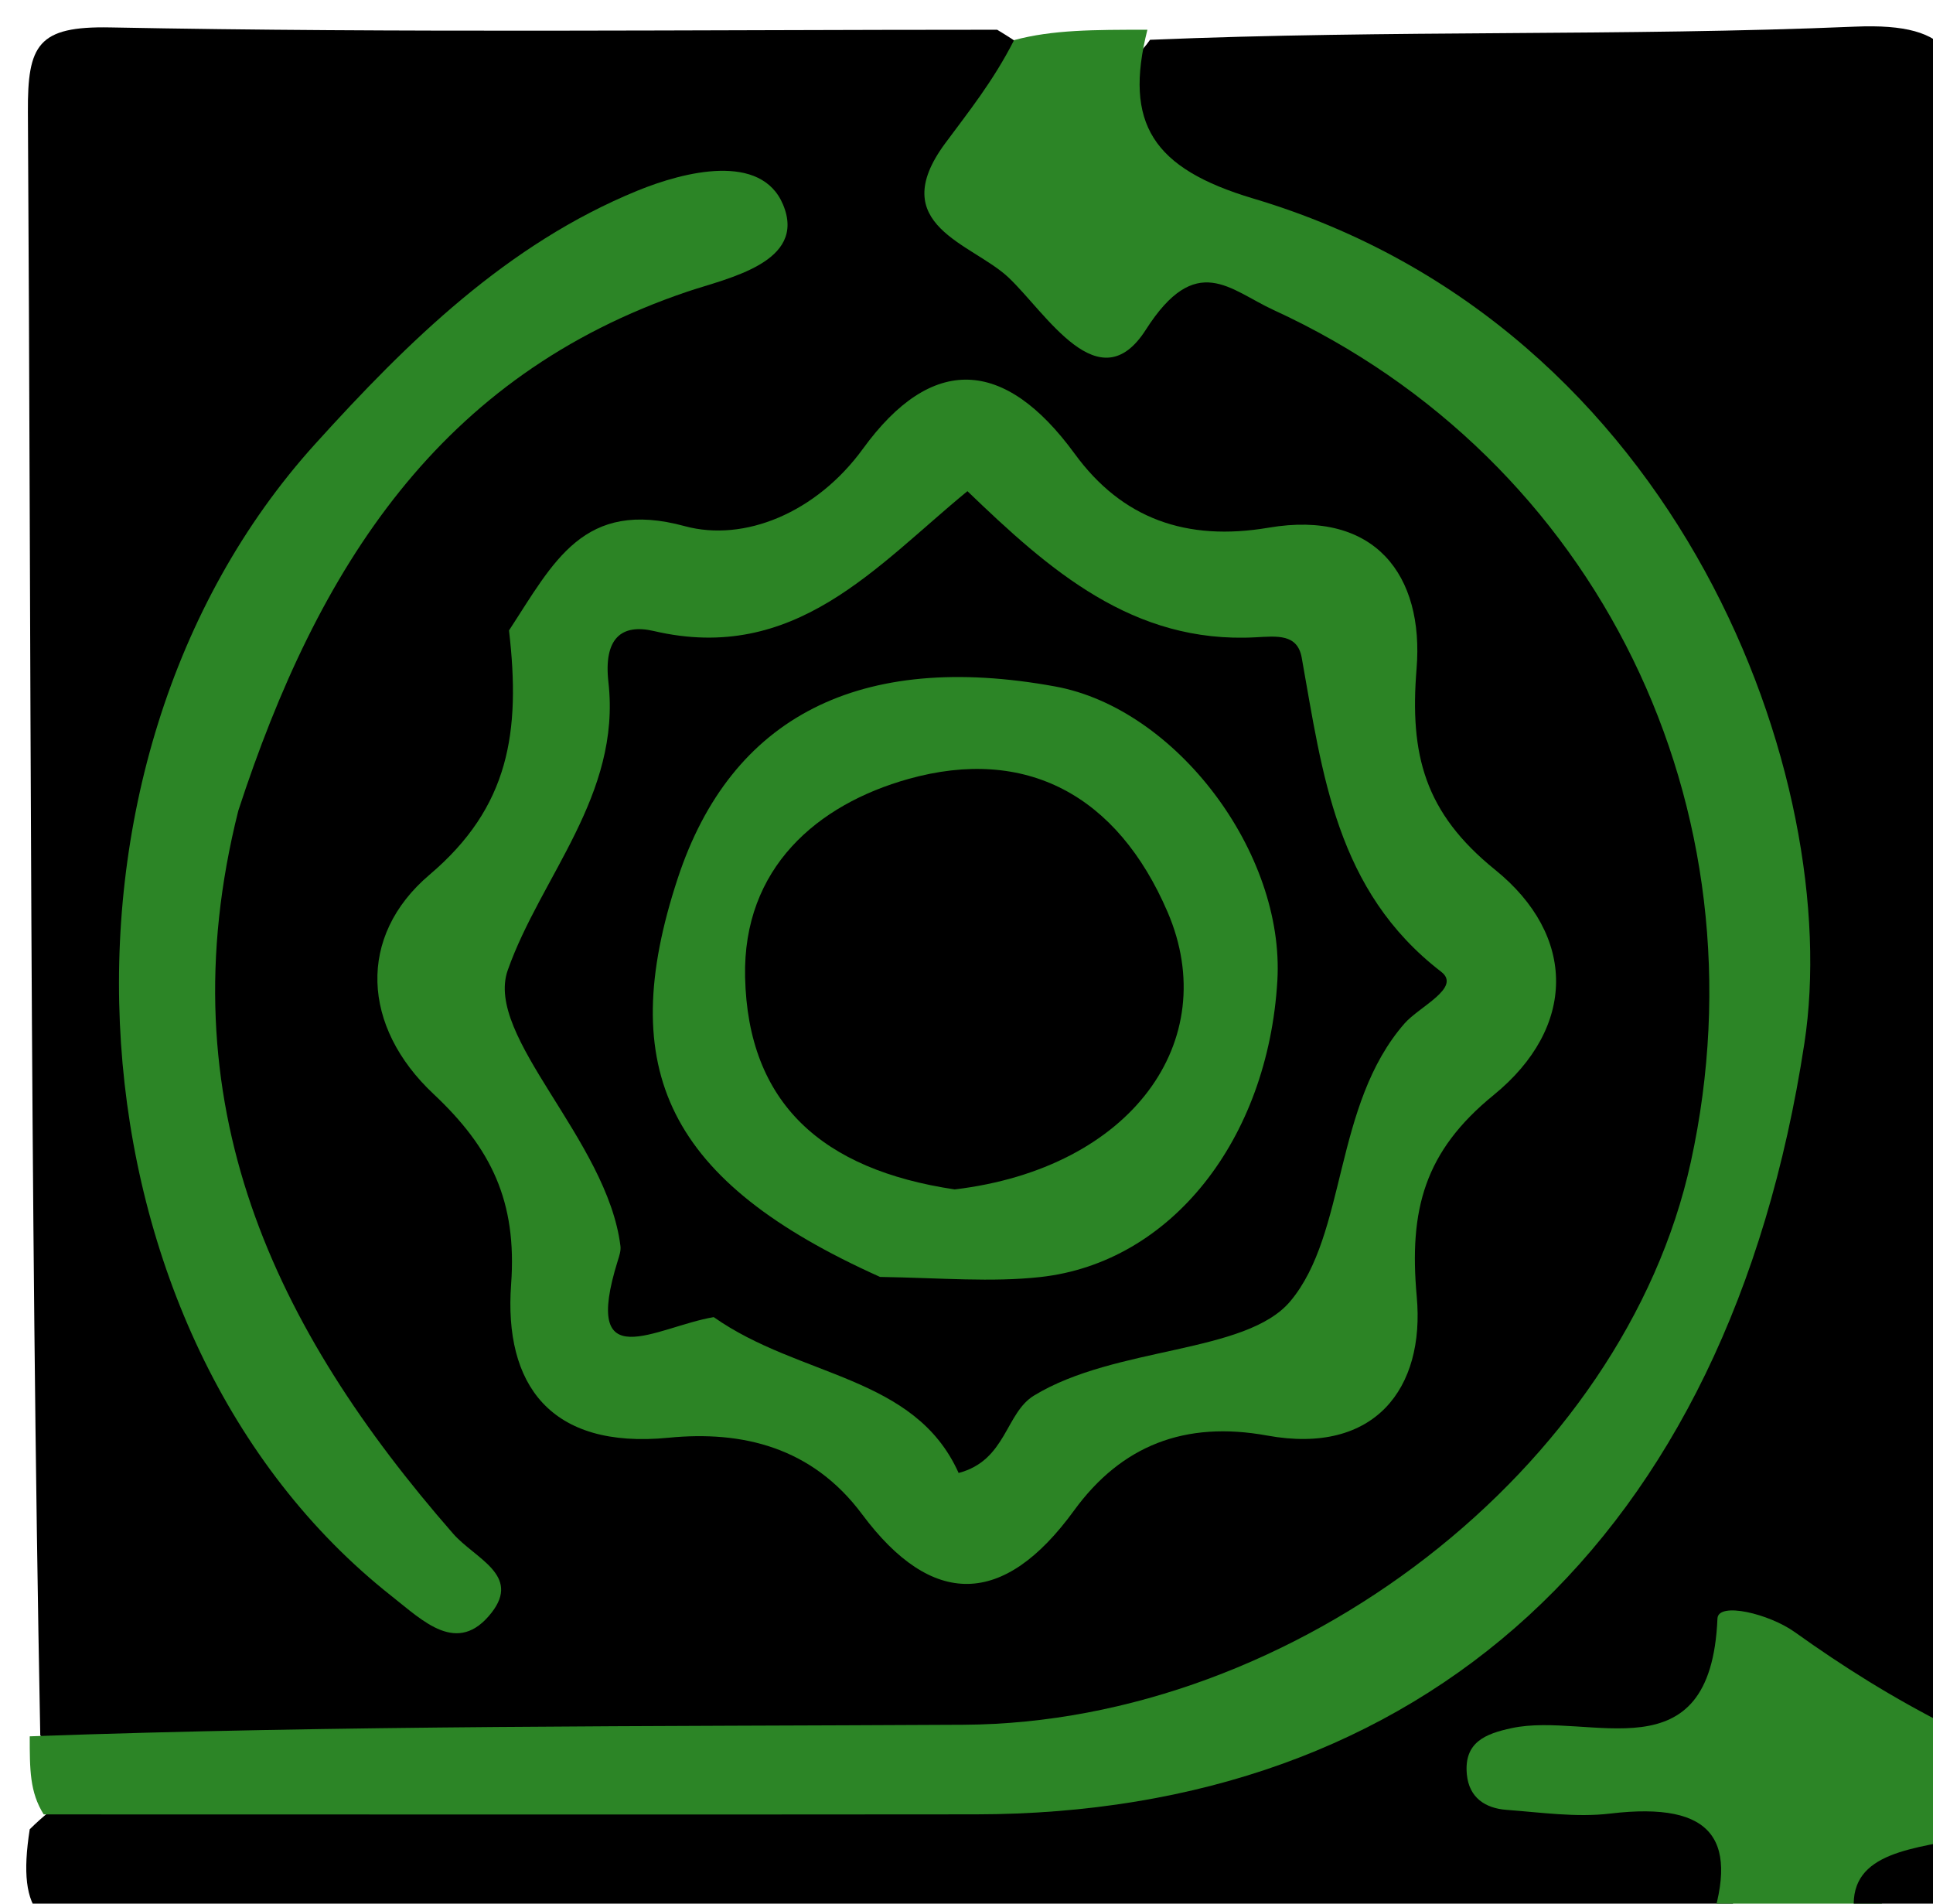 <svg xmlns="http://www.w3.org/2000/svg" xmlns:xlink="http://www.w3.org/1999/xlink" id="Layer_1" x="0px" y="0px" width="100%" viewBox="0 0 65 64" xml:space="preserve"><path fill="#000000" opacity="1" stroke="none" d="M1.354,58.345  C1,39.922 1.049,21.844 0.938,3.767  C0.924,1.502 1.273,0.875 3.708,0.922  C13.49,1.111 23.277,1 33.531,1  C34.674,1.687 35.732,2.466 35.502,3.345  C34.568,6.917 37.105,7.11 39.378,7.636  C52.119,10.584 59.515,22.284 59.17,33.563  C58.712,48.556 45.378,60.408 31.579,59.39  C22.681,58.733 13.552,59.391 4.527,59.454  C3.475,59.461 2.522,59.415 1.354,58.345 z"></path><path fill="#000000" opacity="1" stroke="none" d="M57.235,64.764  C39.317,65 21.633,64.937 3.95,65.071  C1.406,65.09 0.543,64.416 1,61.5  C4.577,57.94 8.908,59.734 12.812,59.48  C20.966,58.95 29.241,60.28 37.353,59.119  C47.348,57.688 56.3,48.94 58.513,37.946  C61.451,23.357 51.251,11.111 41.106,7.819  C40.675,7.679 40.273,7.564 39.838,7.457  C38.347,7.092 36.421,7.654 35.659,5.539  C34.711,2.905 37.538,3.019 38.671,1.338  C46.792,1 54.594,1.225 62.373,0.896  C65.771,0.752 66.081,1.985 66.061,4.838  C65.939,22.246 66,39.654 66,57.531  C63.462,61.336 59.955,58.425 57.359,59.568  C58.242,60.08 60.471,58.654 60.795,60.869  C61.127,63.13 58.676,63.376 57.235,64.764 z"></path><path fill="#2C8526" opacity="1" stroke="none" d="M38.583,1  C37.786,4.152 38.761,5.667 42.146,6.675  C56.578,10.976 62.018,26.289 60.676,35.071  C58.111,51.857 47.782,60.981 32.812,60.998  C22.52,61.009 12.229,61 1.469,61  C1,60.25 1,59.5 1,58.375  C11.467,57.999 21.935,58.044 32.402,57.986  C43.574,57.923 54.611,49.334 56.857,39.062  C59.459,27.164 53.73,15.428 42.823,10.421  C41.358,9.749 40.225,8.432 38.53,11.086  C36.96,13.546 35.188,10.533 33.912,9.329  C32.693,8.18 29.746,7.578 31.781,4.822  C32.564,3.763 33.392,2.739 34.1,1.349  C35.389,1 36.778,1 38.583,1 z"></path><path fill="#2C8526" opacity="1" stroke="none" d="M57.417,65  C58.536,61.893 57.671,60.552 54.144,60.972  C53.002,61.108 51.819,60.933 50.659,60.847  C49.946,60.794 49.4,60.44 49.325,59.655  C49.221,58.568 49.958,58.287 50.832,58.099  C53.451,57.535 57.527,59.793 57.752,54.415  C57.776,53.846 59.484,54.249 60.358,54.875  C61.969,56.027 63.646,57.088 65.647,58.093  C66,59.067 66,60.133 66,61.6  C65.113,63.252 63.568,63.586 62.232,64.767  C60.611,65 59.222,65 57.417,65 z"></path><path fill="#000000" opacity="1" stroke="none" d="M62.5,65  C61.761,62.568 63.607,62.247 65.643,61.878  C66.499,64.499 65.499,65.499 62.5,65 z"></path><path fill="#2C8425" opacity="1" stroke="none" d="M17.116,21.195  C18.62,18.895 19.619,16.762 23.026,17.689  C25.018,18.231 27.446,17.25 29.021,15.083  C31.326,11.913 33.774,12.014 36.139,15.257  C37.727,17.433 39.887,18.212 42.663,17.74  C46.231,17.134 47.891,19.338 47.634,22.485  C47.4,25.368 47.897,27.32 50.276,29.242  C53.014,31.455 53.02,34.538 50.225,36.816  C47.899,38.711 47.375,40.667 47.64,43.591  C47.921,46.675 46.228,48.922 42.612,48.263  C39.845,47.758 37.707,48.597 36.114,50.786  C33.748,54.038 31.34,54.065 28.99,50.91  C27.305,48.648 24.956,48.093 22.484,48.336  C18.485,48.73 16.942,46.53 17.187,43.178  C17.391,40.391 16.517,38.6 14.575,36.777  C12.17,34.52 12.001,31.48 14.443,29.409  C17.127,27.133 17.514,24.614 17.116,21.195 z"></path><path fill="#2C8526" opacity="1" stroke="none" d="M8.014,27.253  C5.534,37.105 9.245,44.7 15.235,51.559  C15.97,52.4 17.524,52.947 16.528,54.22  C15.386,55.678 14.23,54.497 13.167,53.66  C2.114,44.939 0.813,25.738 10.599,14.925  C13.719,11.477 17.052,8.205 21.432,6.412  C23.019,5.762 25.601,5.122 26.333,6.883  C27.141,8.826 24.468,9.348 23.116,9.804  C14.782,12.62 10.689,19.064 8.014,27.253 z"></path><path fill="#000000" opacity="1" stroke="none" d="M24,44.281  C22.043,44.614 19.537,46.347 20.775,42.38  C20.824,42.224 20.883,42.051 20.864,41.895  C20.421,38.312 16.282,34.859 17.074,32.617  C18.186,29.467 20.89,26.732 20.459,22.934  C20.293,21.465 20.894,20.96 21.986,21.215  C26.735,22.324 29.458,19.036 32.531,16.513  C35.286,19.163 38.09,21.647 42.22,21.426  C42.942,21.387 43.627,21.303 43.772,22.11  C44.472,26.012 44.92,29.945 48.46,32.669  C49.156,33.204 47.728,33.838 47.229,34.409  C44.829,37.157 45.299,41.469 43.39,43.746  C41.897,45.527 37.511,45.246 34.769,46.919  C33.805,47.507 33.84,49.098 32.235,49.521  C30.759,46.23 26.893,46.318 24,44.281 z"></path><path fill="#2C8526" opacity="1" stroke="none" d="M29.593,42.93  C22.457,39.727 20.666,35.984 22.788,29.536  C24.58,24.088 28.921,21.88 35.483,23.079  C39.548,23.821 43.207,28.667 42.953,32.972  C42.639,38.305 39.383,42.451 34.981,42.934  C33.341,43.114 31.665,42.964 29.593,42.93 z"></path><path fill="#000000" opacity="1" stroke="none" d="M32.103,39.988  C27.643,39.323 25.15,37.093 25.055,32.852  C24.973,29.179 27.484,27.046 30.545,26.189  C34.498,25.081 37.573,26.731 39.263,30.665  C41.122,34.995 38.047,39.279 32.103,39.988 z"></path></svg>